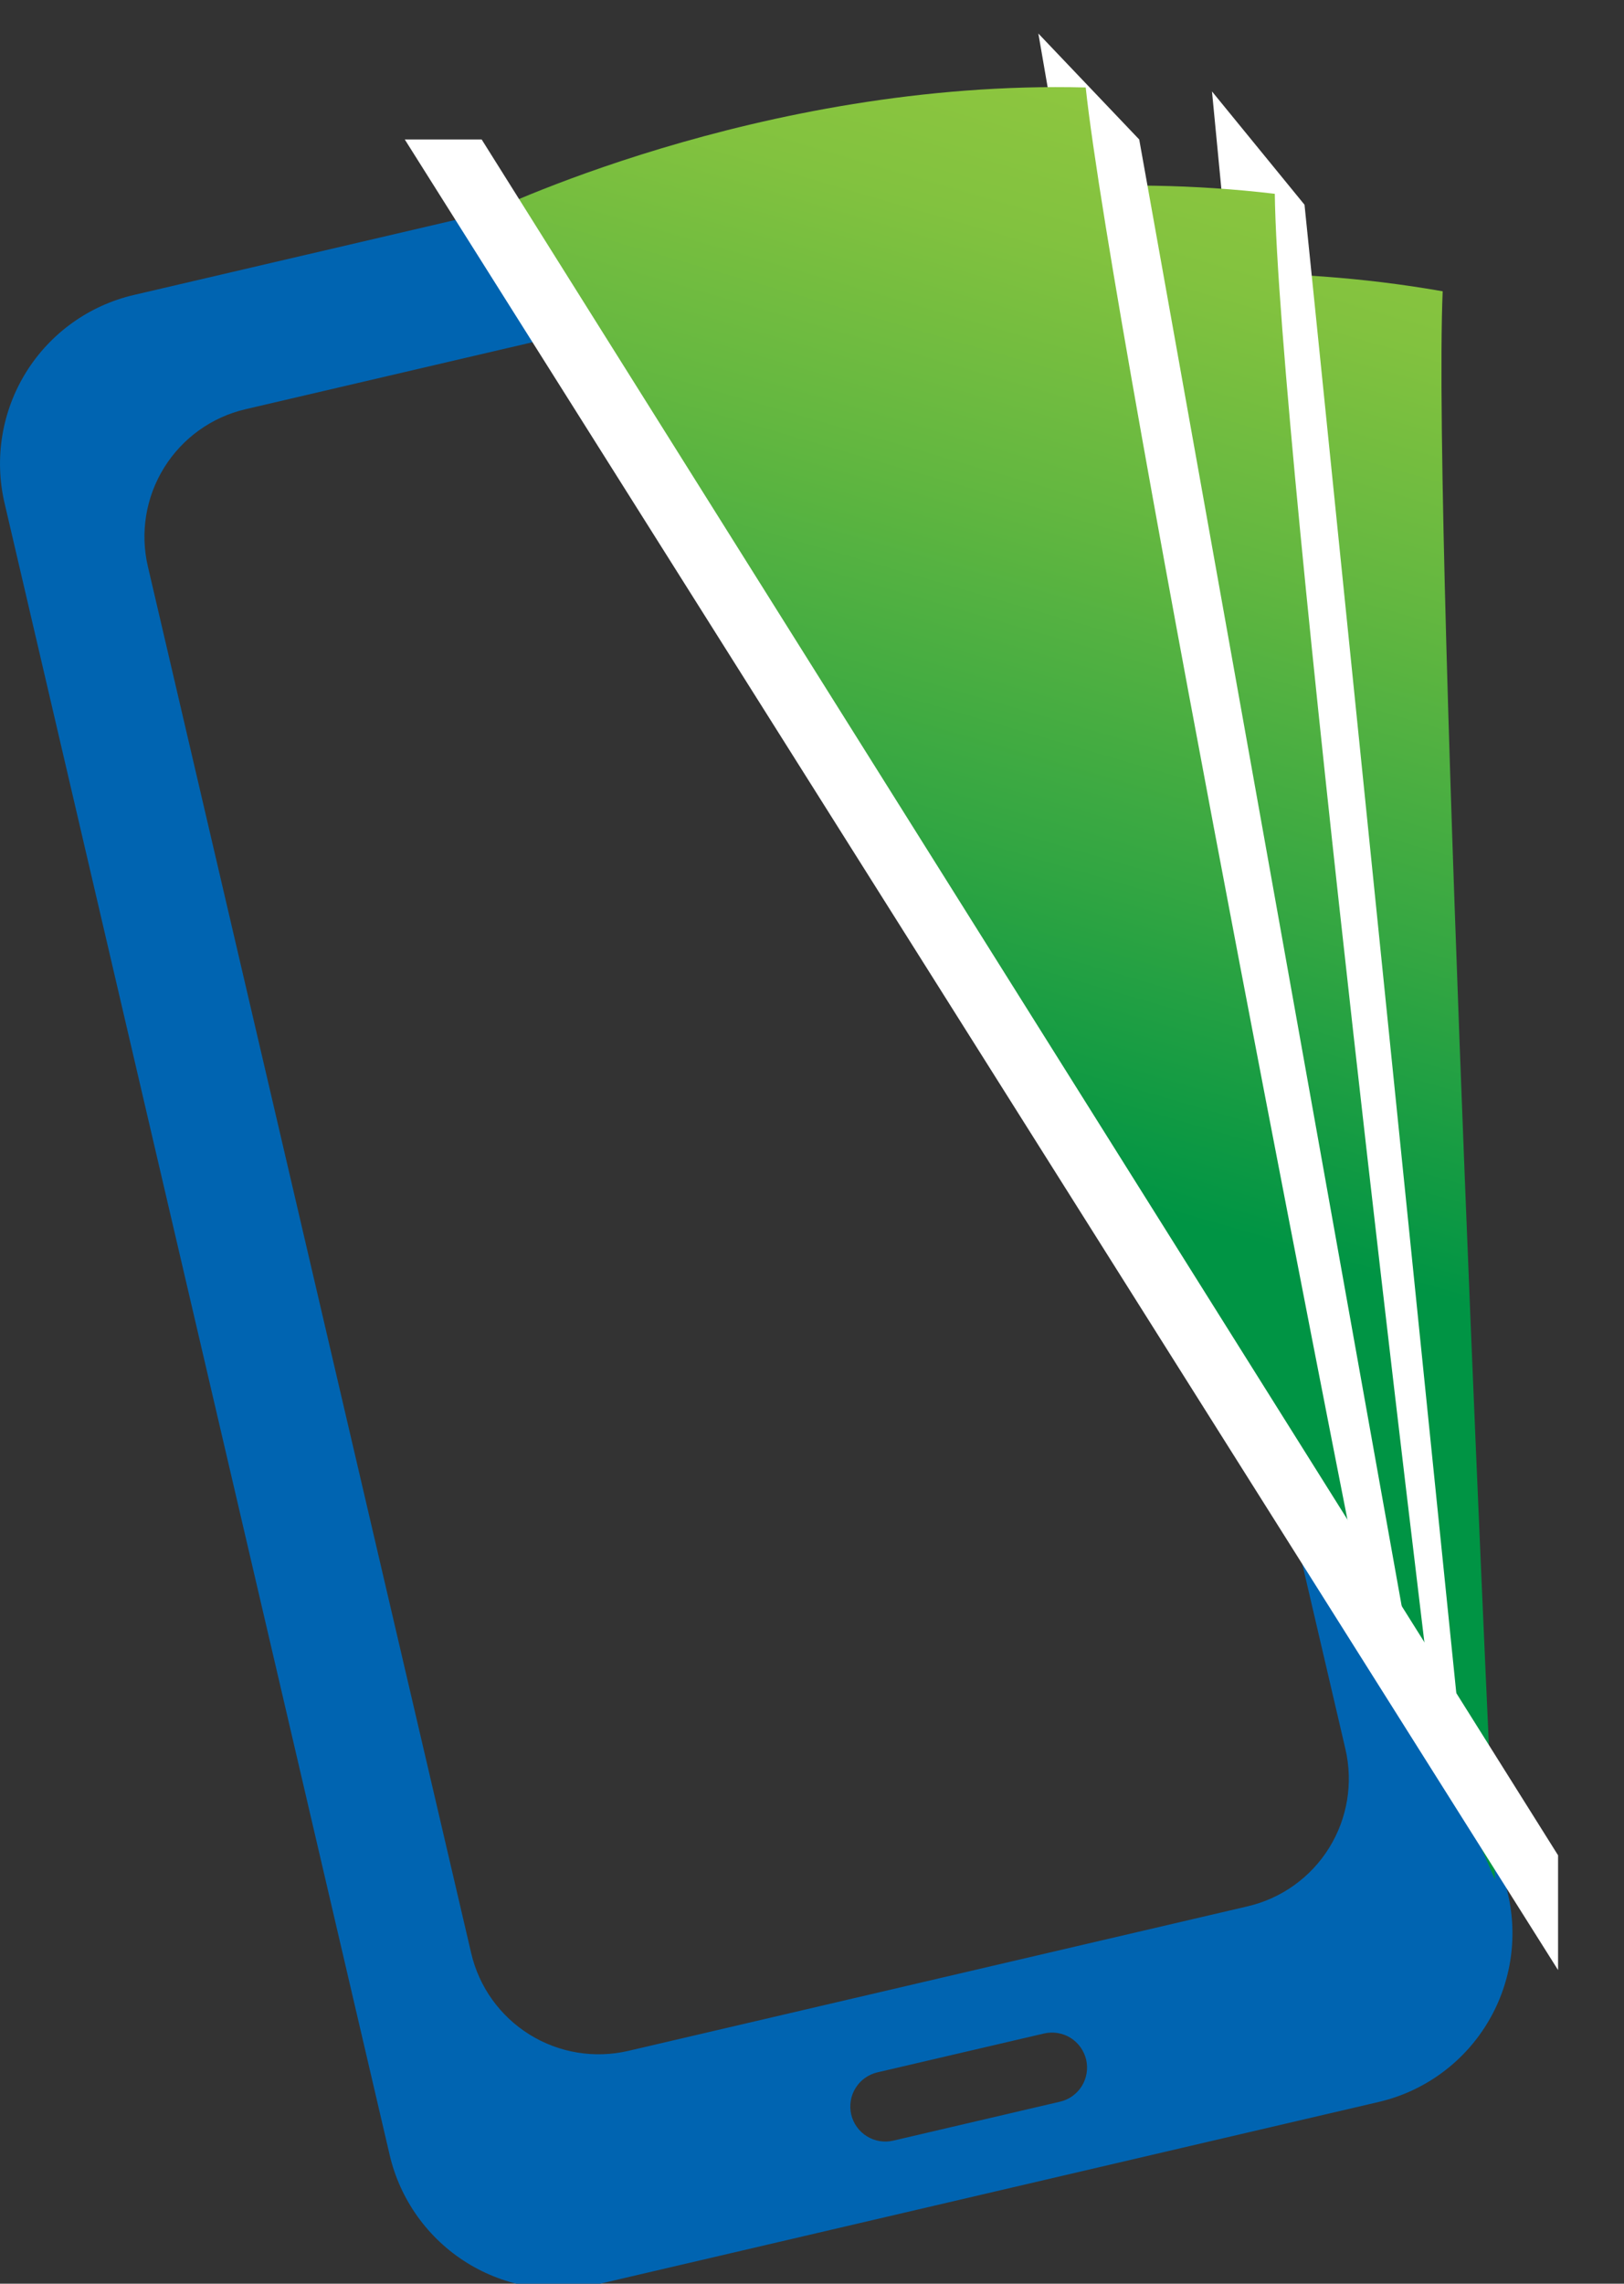 <?xml version="1.0" encoding="UTF-8"?> <svg xmlns="http://www.w3.org/2000/svg" width="37" height="52" viewBox="0 0 37 52" fill="none"><rect x="0" y="0" width="37" height="52" fill="#333333" stroke="none"/> <g clip-path="url(#clip0_231_227)"> <path d="M20.846 2.566L3.048 6.717C2.03 6.955 1.147 7.587 0.595 8.475C0.043 9.363 -0.134 10.434 0.103 11.453L8.878 49.07C9.116 50.088 9.748 50.97 10.636 51.523C11.524 52.075 12.595 52.252 13.614 52.014L31.411 47.862C32.43 47.625 33.312 46.992 33.864 46.104C34.416 45.216 34.593 44.145 34.356 43.127L25.583 5.51C25.345 4.491 24.712 3.609 23.823 3.057C22.935 2.505 21.864 2.329 20.846 2.566ZM24.746 46.899C24.77 47.001 24.773 47.107 24.756 47.21C24.739 47.313 24.702 47.412 24.647 47.501C24.591 47.59 24.519 47.667 24.434 47.728C24.349 47.789 24.252 47.833 24.15 47.856L20.351 48.743C20.145 48.791 19.928 48.755 19.749 48.643C19.569 48.531 19.441 48.352 19.393 48.146C19.346 47.94 19.381 47.723 19.493 47.544C19.605 47.364 19.784 47.236 19.99 47.188L23.787 46.303C23.889 46.279 23.995 46.276 24.099 46.293C24.202 46.31 24.301 46.347 24.39 46.402C24.479 46.458 24.556 46.53 24.617 46.615C24.678 46.7 24.722 46.797 24.746 46.899ZM23.293 8.25L30.653 39.827C30.832 40.597 30.699 41.406 30.281 42.078C29.864 42.749 29.197 43.227 28.427 43.407L14.315 46.699C13.545 46.878 12.735 46.745 12.064 46.327C11.393 45.91 10.914 45.243 10.735 44.473L3.369 12.898C3.189 12.128 3.323 11.318 3.74 10.647C4.157 9.976 4.824 9.497 5.594 9.318L19.713 6.024C20.483 5.845 21.293 5.978 21.964 6.396C22.635 6.813 23.113 7.48 23.293 8.25Z" fill="#0064B1"></path> <path d="M18.828 7.476C18.828 7.476 25.529 5.339 32.869 6.633C32.625 12.33 34.062 42.806 34.062 42.806L18.828 7.476Z" fill="url(#paint0_linear_231_227)"></path> <path d="M29.721 4.662L33.312 39.852L30.859 35.804L27.613 2.082L29.721 4.662Z" fill="white"></path> <path d="M15.07 6.034C15.07 6.034 21.638 3.531 29.044 4.413C29.116 10.116 32.564 38.316 32.564 38.316L15.07 6.034Z" fill="url(#paint1_linear_231_227)"></path> <path d="M25.955 3.176L32.19 37.995L29.439 34.144L23.657 0.763L25.955 3.176Z" fill="white"></path> <path d="M10.974 4.911C10.974 4.911 17.284 1.803 24.736 1.992C25.34 7.663 31.288 37.587 31.288 37.587L10.974 4.911Z" fill="url(#paint2_linear_231_227)"></path> <path d="M10.974 3.176L35.498 42.246V44.859L9.222 3.176H10.974Z" fill="white"></path> </g> <defs> <linearGradient id="paint0_linear_231_227" x1="25.761" y1="27.488" x2="32.501" y2="4.374" gradientUnits="userSpaceOnUse"> <stop stop-color="#009444"></stop> <stop offset="0.3" stop-color="#33A642"></stop> <stop offset="0.62" stop-color="#63B740"></stop> <stop offset="0.86" stop-color="#82C23F"></stop> <stop offset="1" stop-color="#8DC63F"></stop> </linearGradient> <linearGradient id="paint1_linear_231_227" x1="22.542" y1="26.548" x2="29.283" y2="3.436" gradientUnits="userSpaceOnUse"> <stop stop-color="#009444"></stop> <stop offset="0.3" stop-color="#33A642"></stop> <stop offset="0.62" stop-color="#63B740"></stop> <stop offset="0.86" stop-color="#82C23F"></stop> <stop offset="1" stop-color="#8DC63F"></stop> </linearGradient> <linearGradient id="paint2_linear_231_227" x1="19.816" y1="25.753" x2="26.557" y2="2.641" gradientUnits="userSpaceOnUse"> <stop stop-color="#009444"></stop> <stop offset="0.3" stop-color="#33A642"></stop> <stop offset="0.62" stop-color="#63B740"></stop> <stop offset="0.86" stop-color="#82C23F"></stop> <stop offset="1" stop-color="#8DC63F"></stop> </linearGradient> <clipPath id="clip0_231_227"> <rect width="36.242" height="52" fill="white"></rect> </clipPath> </defs> </svg> 
